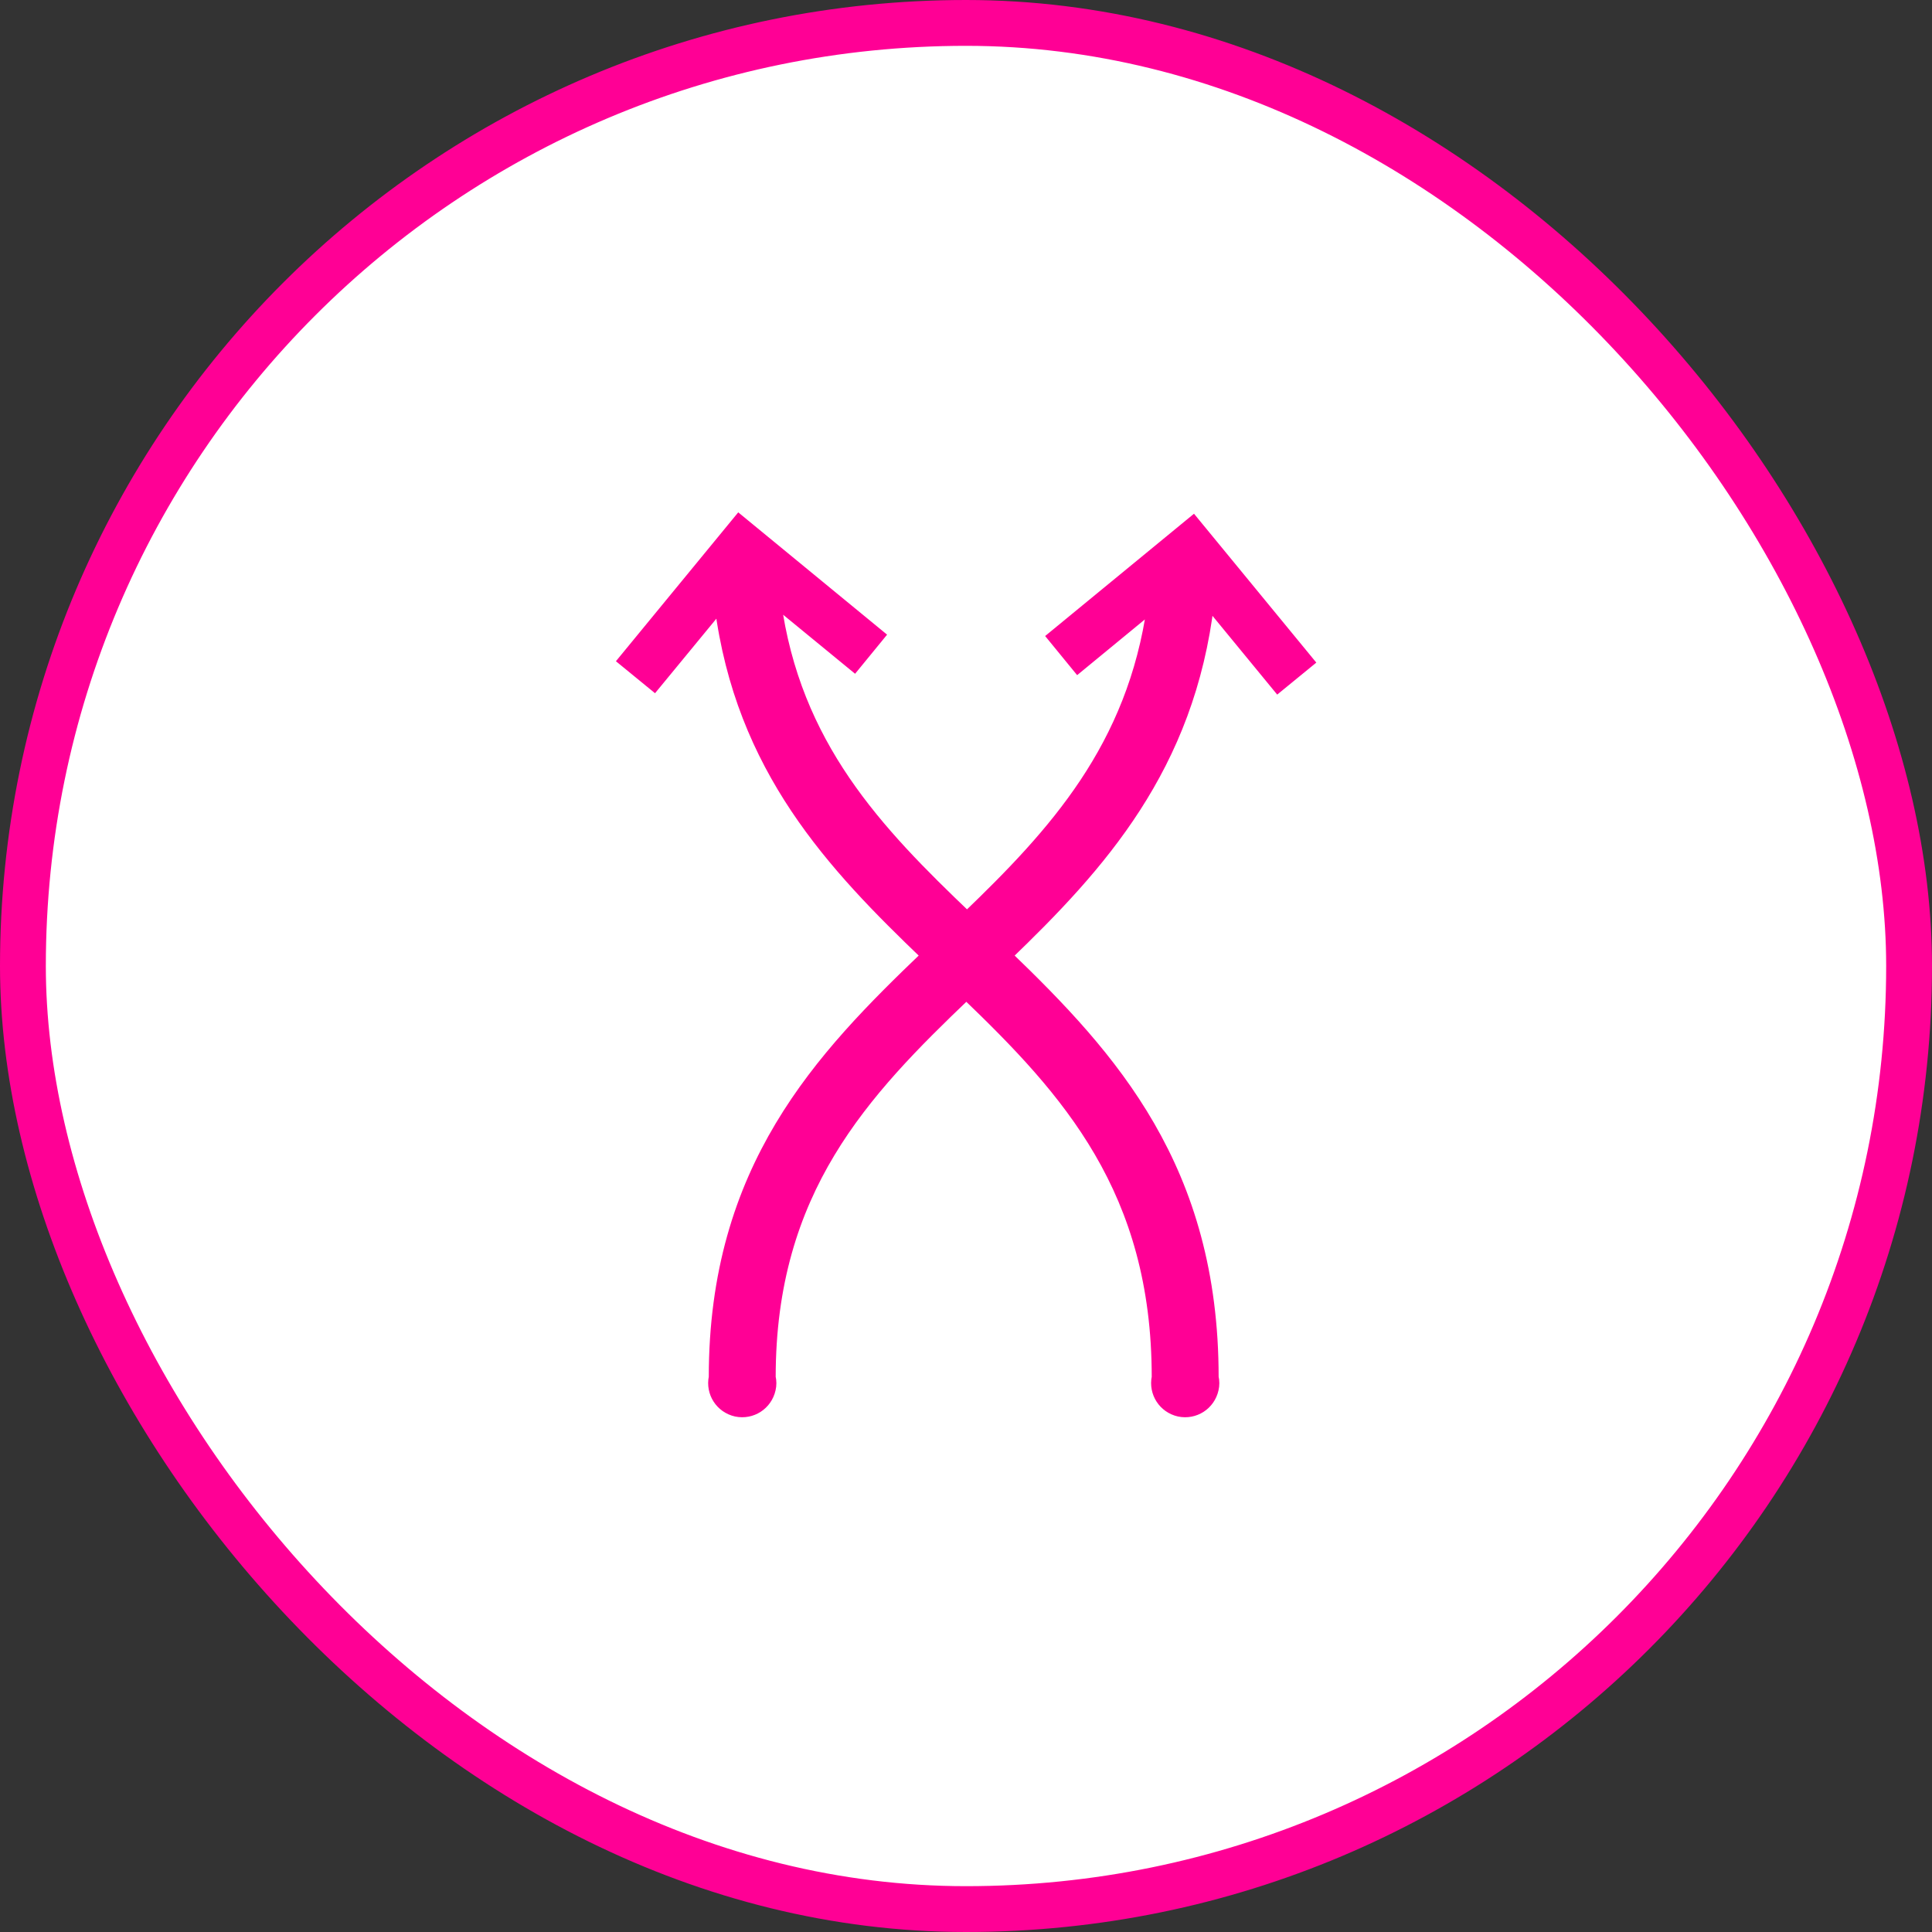 <?xml version="1.0" encoding="UTF-8"?>
<svg id="Layer_2" xmlns="http://www.w3.org/2000/svg" viewBox="0 0 84.31 84.31">
  <rect x="0" y="0" width="84.31" height="84.31" fill="#333333" stroke="none"/>
  <defs>
    <style>
      .cls-1 {
        fill: #fff;
        stroke-width: 2px;
      }

      .cls-1, .cls-2 {
        stroke: #ff0095;
        stroke-miterlimit: 10;
      }

      .cls-2 {
        fill: #ff0095;
        stroke-width: .5px;
      }
    </style>
  </defs>
  <g id="Layer_1-2" data-name="Layer_1">
    <g>
      <rect class="cls-1" x="1" y="1" width="82.31" height="82.31" rx="41.16" ry="41.16"/>
      <path class="cls-2" d="M52.73,26.26l3.04,3.7,1.32-1.08-5.02-6.11-6.11,5.02,1.08,1.32,3.27-2.69c-.87,6.21-4.3,9.95-8.11,13.61-3.93-3.75-7.52-7.49-8.37-13.81l3.45,2.83,1.08-1.32-6.11-5.02-5.02,6.11,1.32,1.08,2.88-3.5c.91,7.16,4.92,11.37,9.02,15.3-4.66,4.46-9.27,9.27-9.27,18.4-.14.67.28,1.32.95,1.47.67.14,1.32-.28,1.47-.95.04-.17.04-.35,0-.52,0-8.17,4.08-12.44,8.57-16.73,4.42,4.24,8.34,8.56,8.34,16.73-.14.67.28,1.32.95,1.47.67.14,1.32-.28,1.47-.95.04-.17.04-.35,0-.52,0-9.11-4.41-13.97-9.01-18.4,4.07-3.92,7.97-8.2,8.82-15.44h-.01ZM50.9,25.93v.02h-.03l.03-.02ZM33.48,25.94h-.07v-.06l.08.06h-.01Z"/>
    </g>
  </g>
</svg>